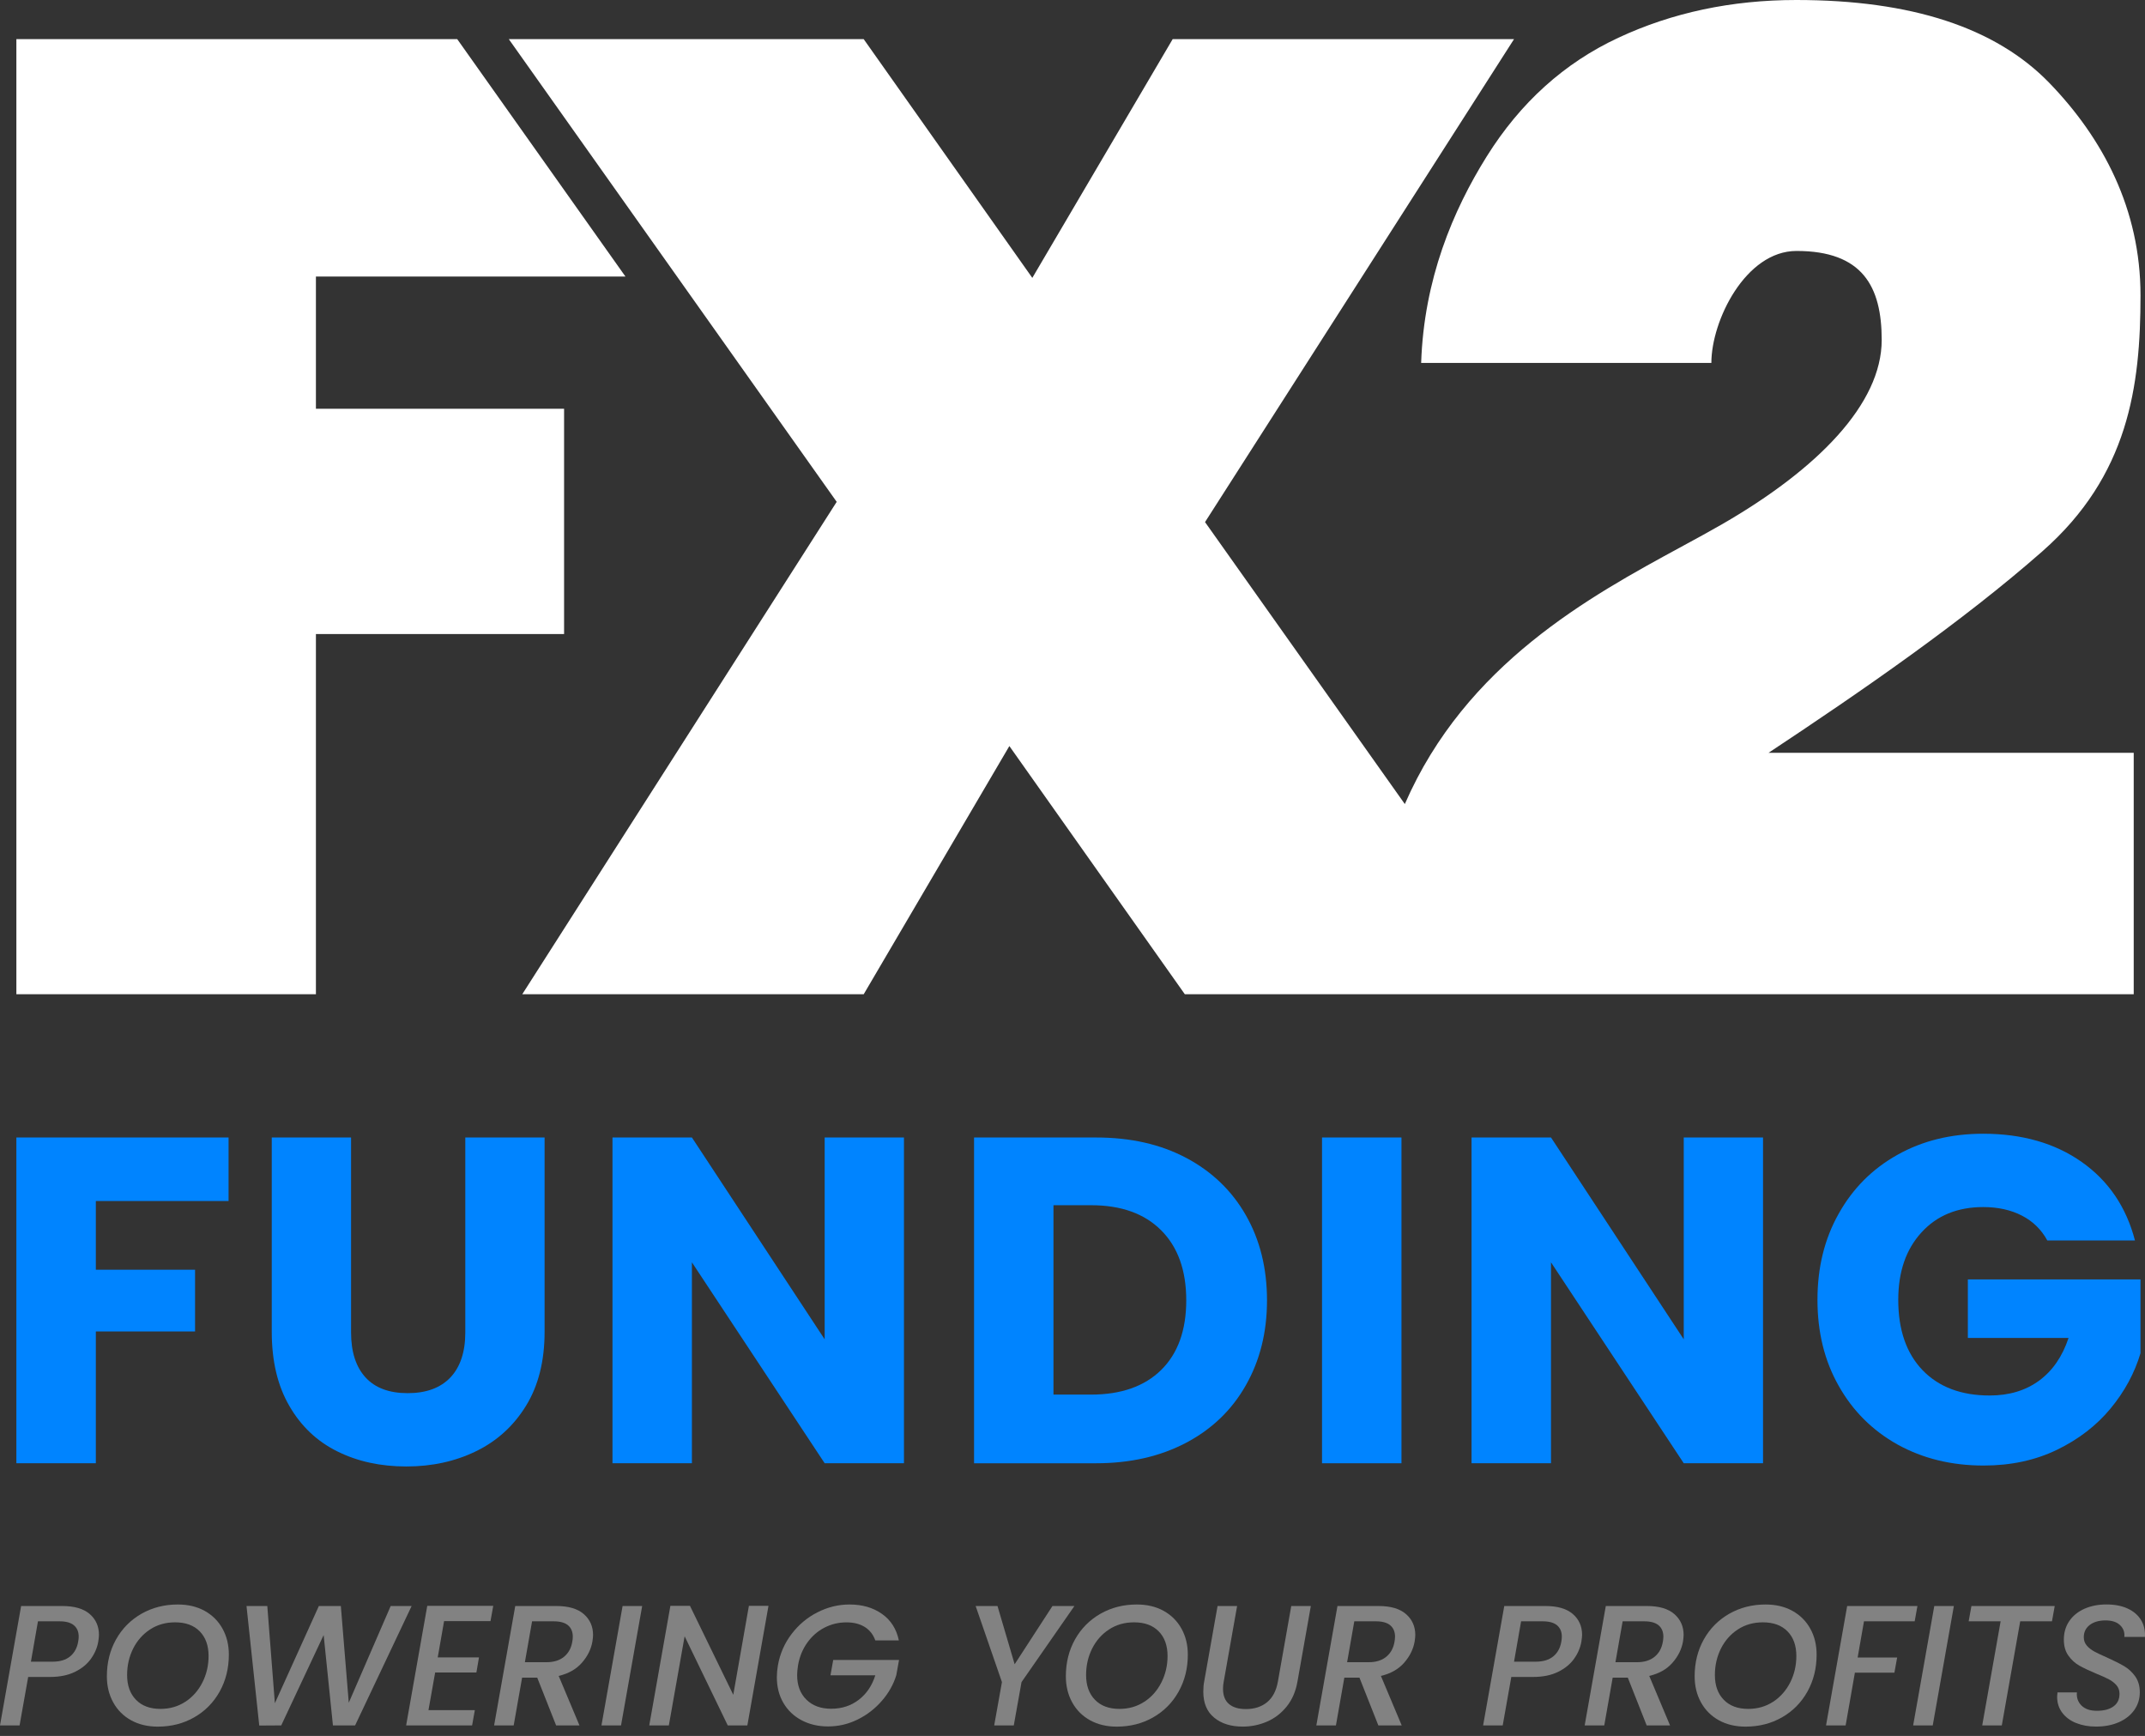 <svg width="131" height="106" viewBox="0 0 131 106" fill="none" xmlns="http://www.w3.org/2000/svg">
<rect x="0" y="0" width="131" height="106" fill="#333333" stroke="none"/>
<path d="M5.556 101.288C5.321 101.617 4.995 101.885 4.575 102.09C4.154 102.296 3.645 102.4 3.042 102.4H1.721L1.196 105.358H0L1.29 98.068H3.809C4.542 98.068 5.099 98.23 5.477 98.555C5.853 98.88 6.043 99.305 6.043 99.83C6.043 99.92 6.028 100.058 6.002 100.238C5.938 100.609 5.791 100.959 5.556 101.287V101.288ZM4.286 101.142C4.547 100.926 4.711 100.624 4.775 100.24C4.796 100.135 4.806 100.034 4.806 99.936C4.806 99.641 4.71 99.413 4.517 99.248C4.324 99.084 4.032 99.002 3.64 99.002H2.318L1.888 101.467H3.21C3.664 101.467 4.022 101.359 4.285 101.142H4.286Z" fill="#828282"/>
<path d="M8.005 105.044C7.537 104.784 7.173 104.422 6.914 103.952C6.656 103.483 6.527 102.953 6.527 102.358C6.527 101.527 6.713 100.777 7.086 100.109C7.46 99.441 7.98 98.919 8.639 98.541C9.302 98.164 10.041 97.975 10.859 97.975C11.481 97.975 12.027 98.104 12.496 98.362C12.965 98.622 13.33 98.983 13.588 99.448C13.847 99.913 13.976 100.442 13.976 101.038C13.976 101.871 13.788 102.622 13.415 103.293C13.041 103.964 12.521 104.488 11.862 104.866C11.202 105.244 10.457 105.433 9.632 105.433C9.017 105.433 8.475 105.303 8.006 105.045L8.005 105.044ZM11.327 103.911C11.77 103.618 12.116 103.223 12.364 102.731C12.613 102.238 12.738 101.7 12.738 101.12C12.738 100.484 12.558 99.981 12.198 99.615C11.837 99.247 11.335 99.064 10.692 99.064C10.119 99.064 9.609 99.209 9.164 99.499C8.72 99.79 8.377 100.18 8.131 100.669C7.887 101.159 7.763 101.696 7.763 102.283C7.763 102.919 7.943 103.423 8.305 103.794C8.664 104.165 9.163 104.35 9.799 104.35C10.373 104.35 10.881 104.202 11.327 103.909V103.911Z" fill="#828282"/>
<path d="M25.139 98.068L21.687 105.358H20.333L19.766 99.84L17.176 105.358L15.833 105.367L15.055 98.068H16.325L16.787 104.004L19.473 98.068H20.816L21.3 103.973L23.86 98.068H25.14H25.139Z" fill="#828282"/>
<path d="M27.121 98.991L26.733 101.205H29.252L29.095 102.128H26.576L26.168 104.425H29L28.832 105.358H24.804L26.094 98.057H30.124L29.956 98.99H27.122L27.121 98.991Z" fill="#828282"/>
<path d="M35.653 98.561C36.03 98.89 36.22 99.316 36.22 99.84C36.22 99.93 36.205 100.067 36.178 100.249C36.094 100.717 35.878 101.148 35.532 101.539C35.187 101.931 34.716 102.196 34.12 102.336L35.389 105.358H33.963L32.81 102.442H31.886L31.372 105.358H30.177L31.467 98.068H33.985C34.718 98.068 35.276 98.232 35.653 98.561ZM34.982 99.945C34.982 99.645 34.887 99.412 34.694 99.248C34.5 99.084 34.209 99.002 33.817 99.002H32.495L32.056 101.499H33.377C33.824 101.499 34.184 101.386 34.452 101.163C34.721 100.939 34.887 100.635 34.95 100.251C34.971 100.145 34.981 100.045 34.981 99.947L34.982 99.945Z" fill="#828282"/>
<path d="M39.219 98.068L37.928 105.358H36.733L38.023 98.068H39.219Z" fill="#828282"/>
<path d="M44.445 105.358L41.812 99.915L40.848 105.358H39.652L40.942 98.057H42.138L44.783 103.49L45.737 98.057H46.933L45.643 105.358H44.445Z" fill="#828282"/>
<path d="M48.343 99.779C48.773 99.212 49.3 98.769 49.928 98.451C50.553 98.133 51.206 97.975 51.883 97.975C52.661 97.975 53.319 98.165 53.861 98.547C54.404 98.927 54.749 99.469 54.895 100.167H53.458C53.325 99.804 53.108 99.53 52.807 99.344C52.505 99.159 52.136 99.066 51.694 99.066C51.211 99.066 50.762 99.176 50.346 99.391C49.929 99.608 49.579 99.916 49.296 100.315C49.014 100.713 48.826 101.174 48.736 101.699C48.701 101.929 48.683 102.125 48.683 102.286C48.683 102.915 48.872 103.415 49.25 103.786C49.626 104.157 50.13 104.341 50.761 104.341C51.411 104.341 51.974 104.158 52.45 103.791C52.926 103.425 53.261 102.926 53.458 102.297H50.719L50.886 101.364H54.906L54.738 102.297C54.563 102.864 54.27 103.385 53.856 103.859C53.443 104.334 52.953 104.715 52.382 104.997C51.811 105.28 51.208 105.421 50.571 105.421C49.969 105.421 49.432 105.295 48.955 105.044C48.479 104.792 48.109 104.438 47.843 103.984C47.578 103.53 47.444 103.005 47.444 102.411C47.444 102.188 47.466 101.949 47.508 101.698C47.633 100.984 47.911 100.344 48.343 99.779Z" fill="#828282"/>
<path d="M65.617 98.068L62.387 102.714L61.914 105.358H60.718L61.191 102.714L59.585 98.068H60.919L61.967 101.624L64.276 98.068H65.619H65.617Z" fill="#828282"/>
<path d="M66.572 105.044C66.103 104.784 65.74 104.422 65.481 103.952C65.223 103.483 65.094 102.953 65.094 102.358C65.094 101.527 65.28 100.777 65.653 100.109C66.027 99.441 66.547 98.919 67.206 98.541C67.869 98.164 68.608 97.975 69.426 97.975C70.048 97.975 70.594 98.104 71.064 98.362C71.531 98.622 71.897 98.983 72.155 99.448C72.413 99.913 72.543 100.442 72.543 101.038C72.543 101.871 72.355 102.622 71.982 103.293C71.608 103.964 71.088 104.488 70.429 104.866C69.769 105.244 69.025 105.433 68.199 105.433C67.584 105.433 67.042 105.303 66.573 105.045L66.572 105.044ZM69.894 103.911C70.337 103.618 70.683 103.223 70.931 102.731C71.18 102.238 71.305 101.7 71.305 101.12C71.305 100.484 71.125 99.981 70.765 99.615C70.404 99.247 69.902 99.064 69.259 99.064C68.686 99.064 68.176 99.209 67.731 99.499C67.287 99.79 66.944 100.18 66.698 100.669C66.454 101.159 66.33 101.696 66.33 102.283C66.33 102.919 66.51 103.423 66.872 103.794C67.231 104.165 67.73 104.35 68.366 104.35C68.94 104.35 69.448 104.202 69.894 103.909V103.911Z" fill="#828282"/>
<path d="M75.553 98.068L74.734 102.693C74.705 102.833 74.693 102.976 74.693 103.124C74.693 103.536 74.814 103.846 75.055 104.051C75.297 104.257 75.641 104.361 76.089 104.361C76.614 104.361 77.044 104.22 77.385 103.941C77.724 103.662 77.942 103.246 78.042 102.693L78.86 98.068H80.056L79.237 102.693C79.132 103.287 78.914 103.791 78.581 104.204C78.249 104.616 77.849 104.924 77.379 105.127C76.911 105.33 76.415 105.431 75.89 105.431C75.176 105.431 74.597 105.249 74.154 104.886C73.709 104.522 73.489 103.994 73.489 103.301C73.489 103.069 73.505 102.868 73.54 102.693L74.359 98.068H75.554H75.553Z" fill="#828282"/>
<path d="M85.868 98.561C86.245 98.89 86.435 99.316 86.435 99.84C86.435 99.93 86.42 100.067 86.393 100.249C86.309 100.717 86.093 101.148 85.748 101.539C85.402 101.931 84.931 102.196 84.335 102.336L85.605 105.358H84.178L83.025 102.442H82.102L81.588 105.358H80.392L81.682 98.068H84.2C84.934 98.068 85.491 98.232 85.868 98.561ZM85.198 99.945C85.198 99.645 85.102 99.412 84.909 99.248C84.716 99.084 84.424 99.002 84.032 99.002H82.71L82.271 101.499H83.592C84.039 101.499 84.399 101.386 84.667 101.163C84.936 100.939 85.102 100.635 85.166 100.251C85.186 100.145 85.196 100.045 85.196 99.947L85.198 99.945Z" fill="#828282"/>
<path d="M96.134 101.288C95.9 101.617 95.573 101.885 95.154 102.09C94.733 102.296 94.223 102.4 93.62 102.4H92.299L91.774 105.358H90.578L91.869 98.068H94.387C95.12 98.068 95.677 98.23 96.055 98.555C96.431 98.88 96.622 99.305 96.622 99.83C96.622 99.92 96.606 100.058 96.58 100.238C96.516 100.609 96.369 100.959 96.134 101.287V101.288ZM94.865 101.142C95.126 100.926 95.29 100.624 95.354 100.24C95.374 100.135 95.384 100.034 95.384 99.936C95.384 99.641 95.288 99.413 95.095 99.248C94.902 99.084 94.611 99.002 94.219 99.002H92.897L92.466 101.467H93.788C94.243 101.467 94.601 101.359 94.863 101.142H94.865Z" fill="#828282"/>
<path d="M102.257 98.561C102.633 98.89 102.823 99.316 102.823 99.84C102.823 99.93 102.808 100.067 102.782 100.249C102.697 100.717 102.482 101.148 102.136 101.539C101.79 101.931 101.319 102.196 100.723 102.336L101.993 105.358H100.566L99.414 102.442H98.49L97.976 105.358H96.78L98.07 98.068H100.589C101.322 98.068 101.879 98.232 102.257 98.561ZM101.586 99.945C101.586 99.645 101.49 99.412 101.297 99.248C101.104 99.084 100.812 99.002 100.421 99.002H99.098L98.659 101.499H99.98C100.427 101.499 100.787 101.386 101.055 101.163C101.325 100.939 101.49 100.635 101.554 100.251C101.575 100.145 101.584 100.045 101.584 99.947L101.586 99.945Z" fill="#828282"/>
<path d="M104.974 105.044C104.506 104.784 104.142 104.422 103.883 103.952C103.625 103.483 103.496 102.953 103.496 102.358C103.496 101.527 103.682 100.777 104.055 100.109C104.429 99.441 104.949 98.919 105.608 98.541C106.271 98.164 107.01 97.975 107.828 97.975C108.45 97.975 108.996 98.104 109.465 98.362C109.934 98.622 110.299 98.983 110.557 99.448C110.816 99.913 110.945 100.442 110.945 101.038C110.945 101.871 110.757 102.622 110.384 103.293C110.01 103.964 109.49 104.488 108.831 104.866C108.171 105.244 107.426 105.433 106.601 105.433C105.986 105.433 105.444 105.303 104.975 105.045L104.974 105.044ZM108.296 103.911C108.739 103.618 109.085 103.223 109.334 102.731C109.582 102.238 109.707 101.7 109.707 101.12C109.707 100.484 109.527 99.981 109.167 99.615C108.806 99.247 108.304 99.064 107.661 99.064C107.088 99.064 106.578 99.209 106.133 99.499C105.689 99.79 105.346 100.18 105.1 100.669C104.856 101.159 104.732 101.696 104.732 102.283C104.732 102.919 104.912 103.423 105.274 103.794C105.633 104.165 106.132 104.35 106.768 104.35C107.342 104.35 107.85 104.202 108.296 103.909V103.911Z" fill="#828282"/>
<path d="M117.102 98.068L116.934 99.001H113.838L113.45 101.214H115.863L115.696 102.138H113.282L112.717 105.358H111.521L112.811 98.068H117.103H117.102Z" fill="#828282"/>
<path d="M119.327 98.068L118.037 105.358H116.841L118.131 98.068H119.327Z" fill="#828282"/>
<path d="M125.487 98.068L125.319 99.001H123.379L122.255 105.358H121.059L122.183 99.001H120.231L120.399 98.068H125.489H125.487Z" fill="#828282"/>
<path d="M126.798 105.216C126.441 105.073 126.158 104.863 125.948 104.587C125.739 104.311 125.633 103.983 125.633 103.605C125.633 103.557 125.64 103.469 125.655 103.344H126.841C126.812 103.665 126.908 103.933 127.123 104.147C127.34 104.361 127.653 104.466 128.058 104.466C128.491 104.466 128.832 104.377 129.075 104.198C129.321 104.02 129.443 103.764 129.443 103.428C129.443 103.225 129.382 103.051 129.26 102.908C129.136 102.764 128.983 102.644 128.797 102.546C128.612 102.447 128.355 102.332 128.026 102.199C127.593 102.017 127.246 101.853 126.987 101.706C126.728 101.56 126.505 101.357 126.322 101.098C126.136 100.838 126.044 100.515 126.044 100.122C126.044 99.688 126.155 99.309 126.379 98.983C126.603 98.658 126.912 98.408 127.308 98.233C127.703 98.06 128.148 97.972 128.646 97.972C129.143 97.972 129.571 98.054 129.932 98.218C130.292 98.383 130.564 98.614 130.75 98.911C130.936 99.208 131.017 99.556 130.997 99.955H129.739C129.767 99.668 129.679 99.429 129.476 99.236C129.273 99.043 128.98 98.947 128.594 98.947C128.189 98.947 127.866 99.04 127.625 99.225C127.383 99.411 127.262 99.659 127.262 99.974C127.262 100.17 127.323 100.341 127.446 100.484C127.569 100.627 127.723 100.749 127.914 100.851C128.103 100.952 128.357 101.073 128.679 101.213C129.112 101.409 129.461 101.584 129.723 101.738C129.986 101.892 130.212 102.099 130.4 102.361C130.587 102.624 130.683 102.947 130.683 103.332C130.683 103.737 130.571 104.1 130.347 104.418C130.124 104.736 129.808 104.984 129.403 105.163C128.997 105.342 128.532 105.43 128.007 105.43C127.559 105.43 127.158 105.358 126.801 105.215L126.798 105.216Z" fill="#828282"/>
<path d="M123.486 74.231C124.161 74.58 124.673 75.084 125.034 75.746H130.387C129.857 73.707 128.775 72.11 127.139 70.956C125.504 69.806 123.499 69.229 121.117 69.229C119.153 69.229 117.405 69.658 115.874 70.52C114.342 71.378 113.148 72.579 112.289 74.119C111.422 75.659 110.997 77.404 110.997 79.373C110.997 81.342 111.422 83.085 112.289 84.616C113.148 86.148 114.343 87.342 115.882 88.204C117.43 89.061 119.177 89.49 121.142 89.49C122.812 89.49 124.302 89.169 125.626 88.528C126.948 87.887 128.04 87.045 128.897 86.007C129.755 84.969 130.364 83.843 130.725 82.632V78.126H120.181V81.697H126.332C125.955 82.833 125.354 83.702 124.536 84.304C123.709 84.909 122.708 85.213 121.513 85.213C119.773 85.213 118.409 84.697 117.414 83.666C116.43 82.64 115.931 81.209 115.931 79.373C115.931 77.654 116.405 76.284 117.351 75.253C118.29 74.223 119.549 73.707 121.12 73.707C122.026 73.707 122.813 73.883 123.486 74.231Z" fill="#0084FF"/>
<path d="M13.959 69.458V73.337H5.853V77.533H11.913V81.302H5.853V89.35H1V69.458H13.959Z" fill="#0084FF"/>
<path d="M21.44 69.458V69.459H16.597V81.331C16.597 83.105 16.951 84.613 17.672 85.852C18.386 87.09 19.363 88.015 20.607 88.629C21.841 89.243 23.246 89.547 24.817 89.547C26.379 89.547 27.806 89.237 29.082 88.612C30.357 87.99 31.375 87.064 32.129 85.834C32.882 84.608 33.259 83.104 33.259 81.329V69.458H28.417V81.359C28.417 82.549 28.113 83.466 27.511 84.108C26.901 84.749 26.035 85.07 24.896 85.07C23.765 85.07 22.907 84.749 22.322 84.108C21.736 83.466 21.44 82.549 21.44 81.359V69.459H21.441L21.44 69.458Z" fill="#0084FF"/>
<path d="M50.364 89.35H55.207V69.458H50.364V81.782L42.256 69.458H37.406V89.35H42.256V77.081L50.364 89.35Z" fill="#0084FF"/>
<path fill-rule="evenodd" clip-rule="evenodd" d="M72.447 70.705C74.009 71.535 75.229 72.701 76.087 74.204C76.946 75.706 77.379 77.439 77.379 79.402C77.379 81.35 76.946 83.078 76.087 84.588C75.23 86.1 74.009 87.274 72.43 88.104C70.851 88.933 69.023 89.351 66.947 89.351H59.488V69.459H66.947C69.047 69.459 70.876 69.871 72.447 70.706V70.705ZM70.915 83.654C71.933 82.653 72.447 81.236 72.447 79.402C72.447 77.568 71.933 76.143 70.915 75.126C69.897 74.104 68.469 73.594 66.633 73.594H64.338V85.158H66.633C68.469 85.158 69.895 84.656 70.915 83.654Z" fill="#0084FF"/>
<path d="M80.739 69.458H85.591V89.351H80.739V69.458Z" fill="#0084FF"/>
<path d="M107.672 89.35H102.83L94.723 77.081V89.35H89.871V69.458H94.723L102.83 81.782V69.458H107.672V89.35Z" fill="#0084FF"/>
<path d="M130.726 18.041C130.726 23.589 129.992 29.035 124.747 33.651L124.748 33.652C119.865 37.949 113.668 42.223 108.01 45.967H130.311V60.712H72.361L61.644 45.556L52.748 60.712H31.895L51.099 30.644L31.074 2.39H52.748L63.046 16.968L71.618 2.39H92.465L73.594 31.88L85.796 49.098C89.521 40.536 97.11 36.414 102.699 33.379C103.584 32.899 104.418 32.446 105.179 32.007C111.016 28.638 114.92 24.659 114.92 20.76C114.92 17.484 113.742 15.324 109.717 15.324C106.604 15.324 104.517 19.579 104.517 22.162H86.793C86.962 17.052 88.737 12.853 90.794 9.558C92.856 6.259 95.534 3.845 98.834 2.306C102.126 0.769 105.756 0 109.707 0C116.738 0 121.888 1.688 125.161 5.067C128.428 8.445 130.726 12.769 130.726 18.041Z" fill="white"/>
<path d="M19.294 24.96H34.45V38.717H19.294V60.711H1V2.39H27.924L38.198 16.887H19.294V24.96Z" fill="white"/>
</svg>
